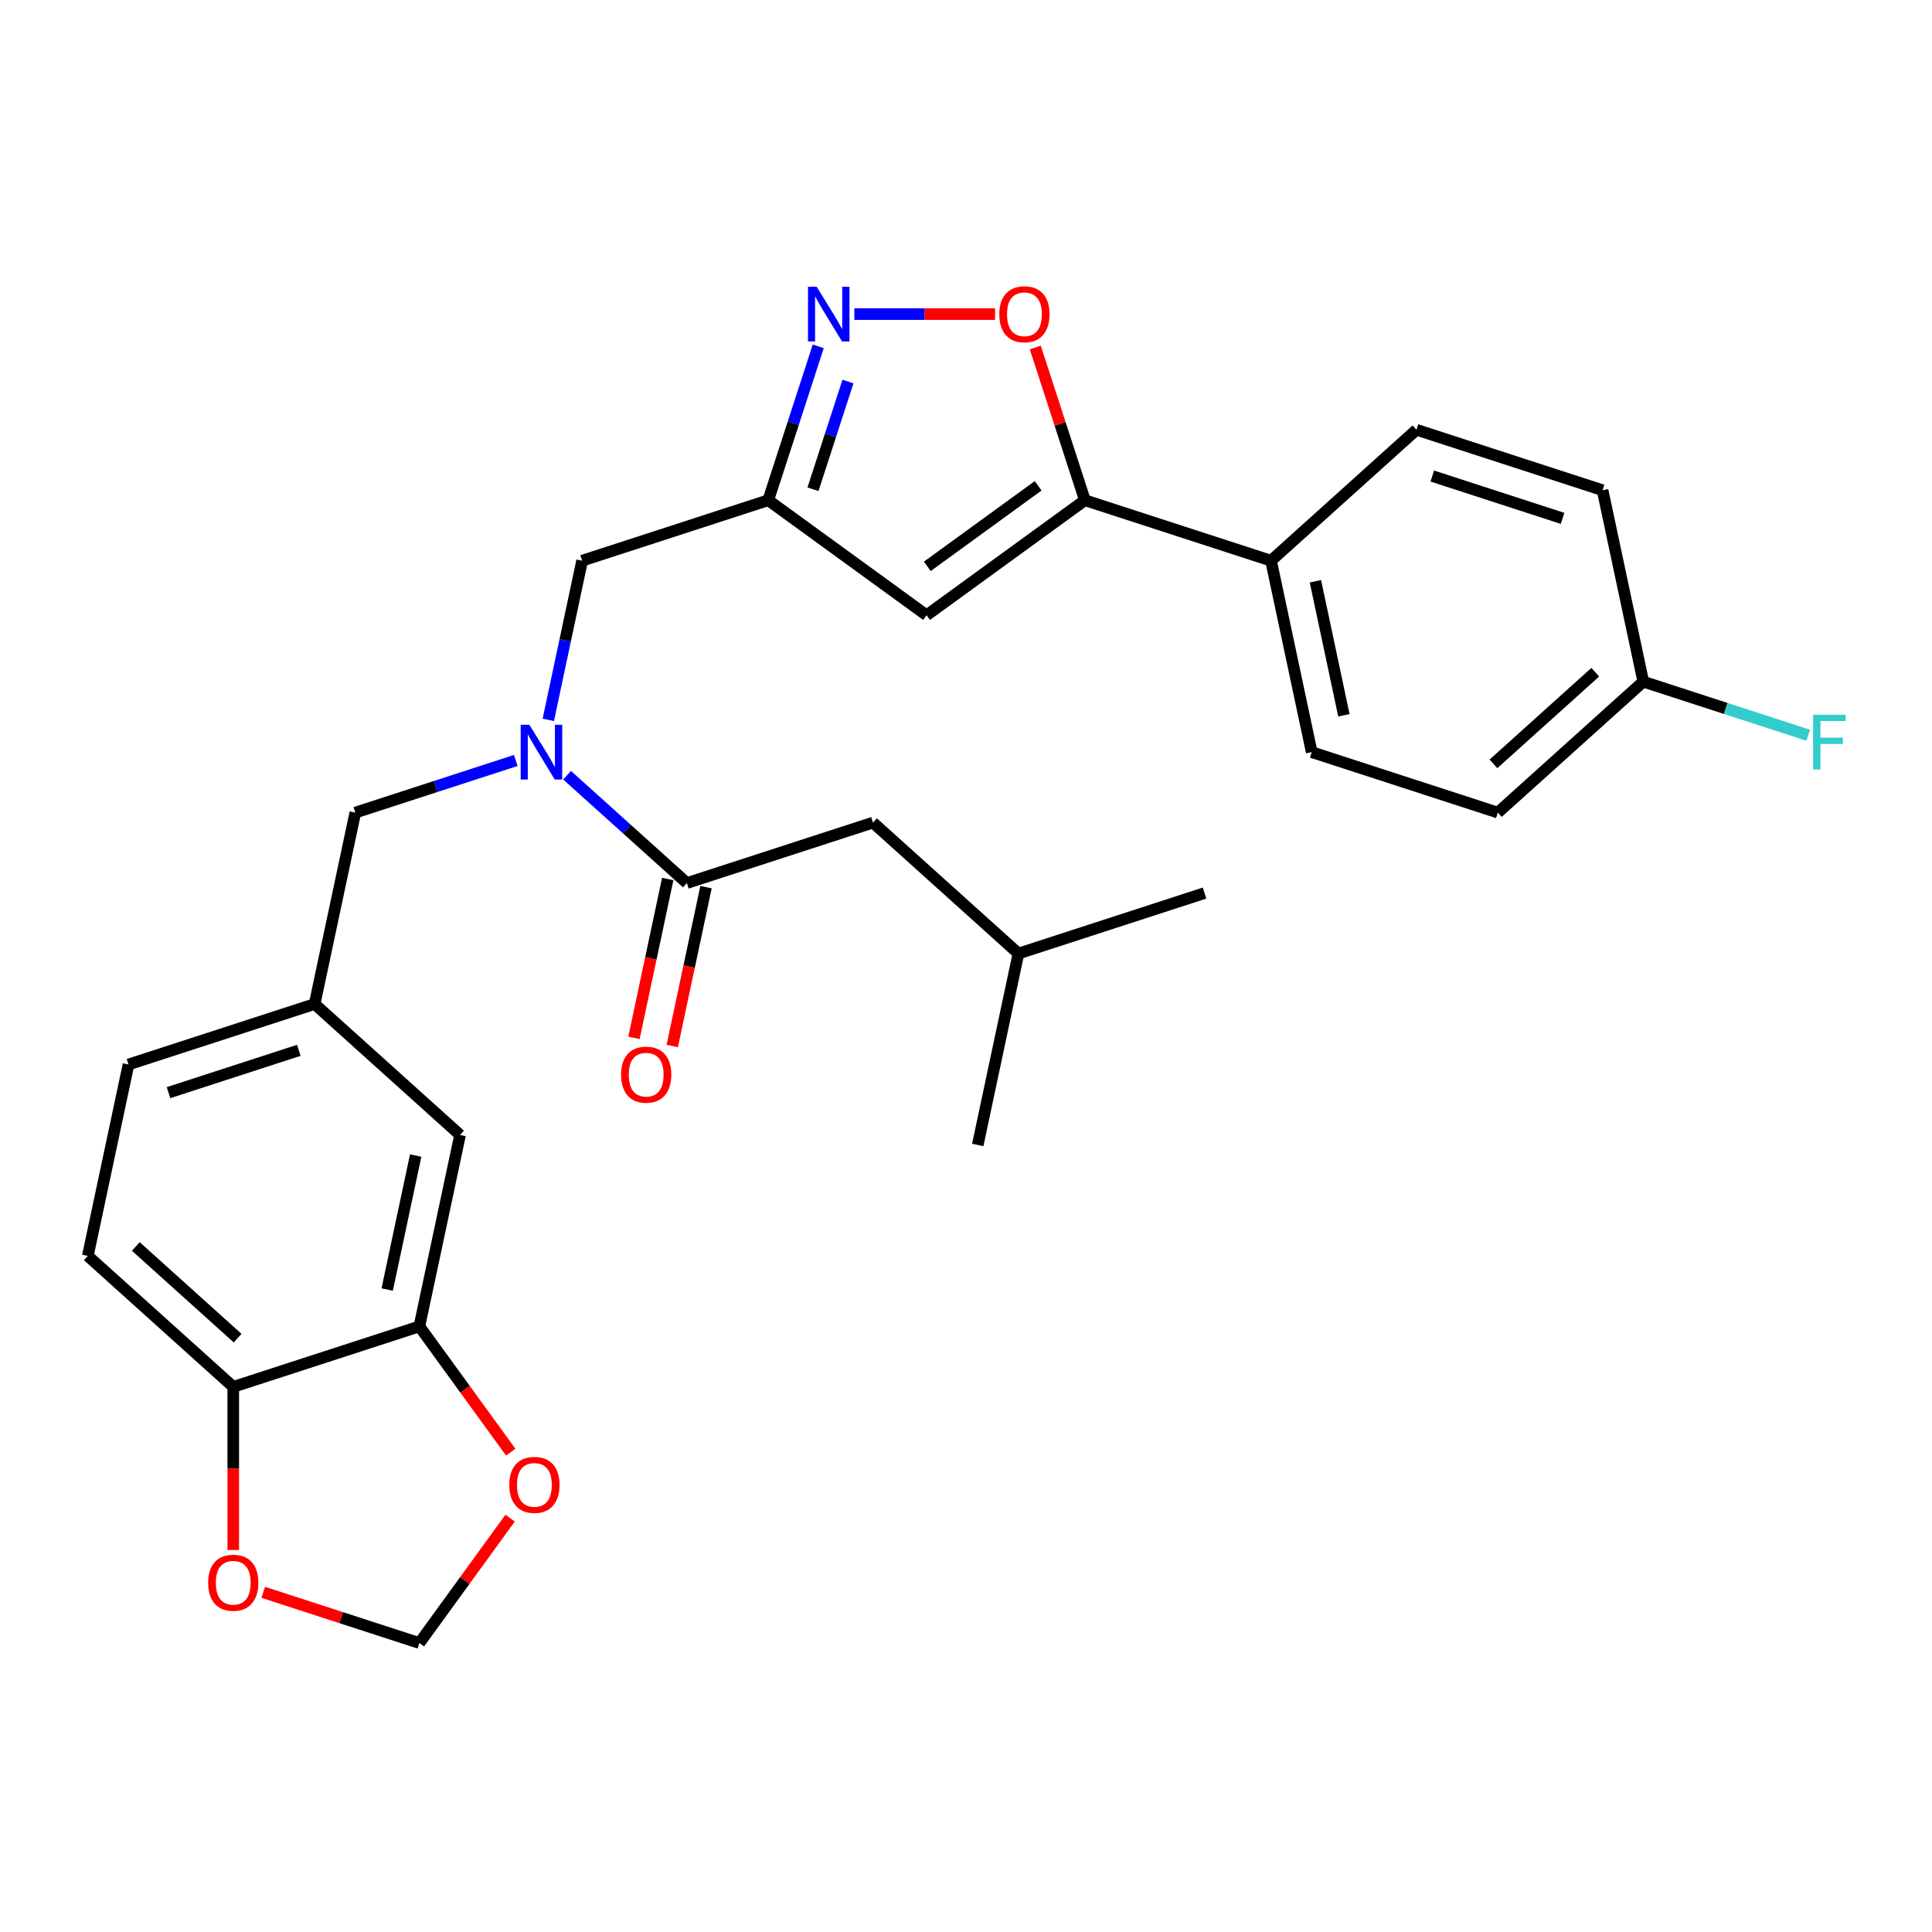 <?xml version='1.0' encoding='iso-8859-1'?>
<svg version='1.1' baseProfile='full'
              xmlns='http://www.w3.org/2000/svg'
                      xmlns:rdkit='http://www.rdkit.org/xml'
                      xmlns:xlink='http://www.w3.org/1999/xlink'
                  xml:space='preserve'
width='1000px' height='1000px' viewBox='0 0 1000 1000'>
<!-- END OF HEADER -->
<rect style='opacity:1.0;fill:#FFFFFF;stroke:none' width='1000' height='1000' x='0' y='0'> </rect>
<path class='bond-2' d='M 423.524,179.271 L 410.585,219.093' style='fill:none;fill-rule:evenodd;stroke:#0000FF;stroke-width:6px;stroke-linecap:butt;stroke-linejoin:miter;stroke-opacity:1' />
<path class='bond-2' d='M 410.585,219.093 L 397.646,258.915' style='fill:none;fill-rule:evenodd;stroke:#000000;stroke-width:6px;stroke-linecap:butt;stroke-linejoin:miter;stroke-opacity:1' />
<path class='bond-2' d='M 438.91,197.478 L 429.852,225.353' style='fill:none;fill-rule:evenodd;stroke:#0000FF;stroke-width:6px;stroke-linecap:butt;stroke-linejoin:miter;stroke-opacity:1' />
<path class='bond-2' d='M 429.852,225.353 L 420.795,253.229' style='fill:none;fill-rule:evenodd;stroke:#000000;stroke-width:6px;stroke-linecap:butt;stroke-linejoin:miter;stroke-opacity:1' />
<path class='bond-3' d='M 442.22,162.578 L 478.631,162.578' style='fill:none;fill-rule:evenodd;stroke:#0000FF;stroke-width:6px;stroke-linecap:butt;stroke-linejoin:miter;stroke-opacity:1' />
<path class='bond-3' d='M 478.631,162.578 L 515.042,162.578' style='fill:none;fill-rule:evenodd;stroke:#FF0000;stroke-width:6px;stroke-linecap:butt;stroke-linejoin:miter;stroke-opacity:1' />
<path class='bond-0' d='M 561.544,258.915 L 548.703,219.393' style='fill:none;fill-rule:evenodd;stroke:#000000;stroke-width:6px;stroke-linecap:butt;stroke-linejoin:miter;stroke-opacity:1' />
<path class='bond-0' d='M 548.703,219.393 L 535.861,179.871' style='fill:none;fill-rule:evenodd;stroke:#FF0000;stroke-width:6px;stroke-linecap:butt;stroke-linejoin:miter;stroke-opacity:1' />
<path class='bond-8' d='M 561.544,258.915 L 657.881,290.217' style='fill:none;fill-rule:evenodd;stroke:#000000;stroke-width:6px;stroke-linecap:butt;stroke-linejoin:miter;stroke-opacity:1' />
<path class='bond-29' d='M 561.544,258.915 L 479.595,318.455' style='fill:none;fill-rule:evenodd;stroke:#000000;stroke-width:6px;stroke-linecap:butt;stroke-linejoin:miter;stroke-opacity:1' />
<path class='bond-29' d='M 537.344,251.456 L 479.98,293.134' style='fill:none;fill-rule:evenodd;stroke:#000000;stroke-width:6px;stroke-linecap:butt;stroke-linejoin:miter;stroke-opacity:1' />
<path class='bond-1' d='M 479.595,318.455 L 397.646,258.915' style='fill:none;fill-rule:evenodd;stroke:#000000;stroke-width:6px;stroke-linecap:butt;stroke-linejoin:miter;stroke-opacity:1' />
<path class='bond-7' d='M 397.646,258.915 L 301.309,290.217' style='fill:none;fill-rule:evenodd;stroke:#000000;stroke-width:6px;stroke-linecap:butt;stroke-linejoin:miter;stroke-opacity:1' />
<path class='bond-4' d='M 355.525,457.077 L 324.523,429.163' style='fill:none;fill-rule:evenodd;stroke:#000000;stroke-width:6px;stroke-linecap:butt;stroke-linejoin:miter;stroke-opacity:1' />
<path class='bond-4' d='M 324.523,429.163 L 293.521,401.248' style='fill:none;fill-rule:evenodd;stroke:#0000FF;stroke-width:6px;stroke-linecap:butt;stroke-linejoin:miter;stroke-opacity:1' />
<path class='bond-14' d='M 355.525,457.077 L 451.862,425.775' style='fill:none;fill-rule:evenodd;stroke:#000000;stroke-width:6px;stroke-linecap:butt;stroke-linejoin:miter;stroke-opacity:1' />
<path class='bond-16' d='M 345.617,454.971 L 336.878,496.085' style='fill:none;fill-rule:evenodd;stroke:#000000;stroke-width:6px;stroke-linecap:butt;stroke-linejoin:miter;stroke-opacity:1' />
<path class='bond-16' d='M 336.878,496.085 L 328.139,537.2' style='fill:none;fill-rule:evenodd;stroke:#FF0000;stroke-width:6px;stroke-linecap:butt;stroke-linejoin:miter;stroke-opacity:1' />
<path class='bond-16' d='M 365.434,459.183 L 356.694,500.298' style='fill:none;fill-rule:evenodd;stroke:#000000;stroke-width:6px;stroke-linecap:butt;stroke-linejoin:miter;stroke-opacity:1' />
<path class='bond-16' d='M 356.694,500.298 L 347.955,541.412' style='fill:none;fill-rule:evenodd;stroke:#FF0000;stroke-width:6px;stroke-linecap:butt;stroke-linejoin:miter;stroke-opacity:1' />
<path class='bond-5' d='M 283.797,372.606 L 292.553,331.411' style='fill:none;fill-rule:evenodd;stroke:#0000FF;stroke-width:6px;stroke-linecap:butt;stroke-linejoin:miter;stroke-opacity:1' />
<path class='bond-5' d='M 292.553,331.411 L 301.309,290.217' style='fill:none;fill-rule:evenodd;stroke:#000000;stroke-width:6px;stroke-linecap:butt;stroke-linejoin:miter;stroke-opacity:1' />
<path class='bond-11' d='M 266.977,393.61 L 225.444,407.105' style='fill:none;fill-rule:evenodd;stroke:#0000FF;stroke-width:6px;stroke-linecap:butt;stroke-linejoin:miter;stroke-opacity:1' />
<path class='bond-11' d='M 225.444,407.105 L 183.912,420.6' style='fill:none;fill-rule:evenodd;stroke:#000000;stroke-width:6px;stroke-linecap:butt;stroke-linejoin:miter;stroke-opacity:1' />
<path class='bond-6' d='M 217.068,686.541 L 238.128,587.46' style='fill:none;fill-rule:evenodd;stroke:#000000;stroke-width:6px;stroke-linecap:butt;stroke-linejoin:miter;stroke-opacity:1' />
<path class='bond-6' d='M 200.411,667.467 L 215.153,598.11' style='fill:none;fill-rule:evenodd;stroke:#000000;stroke-width:6px;stroke-linecap:butt;stroke-linejoin:miter;stroke-opacity:1' />
<path class='bond-10' d='M 217.068,686.541 L 240.716,719.089' style='fill:none;fill-rule:evenodd;stroke:#000000;stroke-width:6px;stroke-linecap:butt;stroke-linejoin:miter;stroke-opacity:1' />
<path class='bond-10' d='M 240.716,719.089 L 264.363,751.638' style='fill:none;fill-rule:evenodd;stroke:#FF0000;stroke-width:6px;stroke-linecap:butt;stroke-linejoin:miter;stroke-opacity:1' />
<path class='bond-31' d='M 217.068,686.541 L 120.731,717.843' style='fill:none;fill-rule:evenodd;stroke:#000000;stroke-width:6px;stroke-linecap:butt;stroke-linejoin:miter;stroke-opacity:1' />
<path class='bond-19' d='M 657.881,290.217 L 678.941,389.298' style='fill:none;fill-rule:evenodd;stroke:#000000;stroke-width:6px;stroke-linecap:butt;stroke-linejoin:miter;stroke-opacity:1' />
<path class='bond-19' d='M 680.856,300.867 L 695.598,370.224' style='fill:none;fill-rule:evenodd;stroke:#000000;stroke-width:6px;stroke-linecap:butt;stroke-linejoin:miter;stroke-opacity:1' />
<path class='bond-20' d='M 657.881,290.217 L 733.157,222.438' style='fill:none;fill-rule:evenodd;stroke:#000000;stroke-width:6px;stroke-linecap:butt;stroke-linejoin:miter;stroke-opacity:1' />
<path class='bond-9' d='M 120.731,717.843 L 45.455,650.063' style='fill:none;fill-rule:evenodd;stroke:#000000;stroke-width:6px;stroke-linecap:butt;stroke-linejoin:miter;stroke-opacity:1' />
<path class='bond-9' d='M 122.995,692.62 L 70.302,645.175' style='fill:none;fill-rule:evenodd;stroke:#000000;stroke-width:6px;stroke-linecap:butt;stroke-linejoin:miter;stroke-opacity:1' />
<path class='bond-12' d='M 120.731,717.843 L 120.731,760.064' style='fill:none;fill-rule:evenodd;stroke:#000000;stroke-width:6px;stroke-linecap:butt;stroke-linejoin:miter;stroke-opacity:1' />
<path class='bond-12' d='M 120.731,760.064 L 120.731,802.285' style='fill:none;fill-rule:evenodd;stroke:#FF0000;stroke-width:6px;stroke-linecap:butt;stroke-linejoin:miter;stroke-opacity:1' />
<path class='bond-13' d='M 264.044,785.782 L 240.556,818.111' style='fill:none;fill-rule:evenodd;stroke:#FF0000;stroke-width:6px;stroke-linecap:butt;stroke-linejoin:miter;stroke-opacity:1' />
<path class='bond-13' d='M 240.556,818.111 L 217.068,850.439' style='fill:none;fill-rule:evenodd;stroke:#000000;stroke-width:6px;stroke-linecap:butt;stroke-linejoin:miter;stroke-opacity:1' />
<path class='bond-17' d='M 183.912,420.6 L 162.852,519.681' style='fill:none;fill-rule:evenodd;stroke:#000000;stroke-width:6px;stroke-linecap:butt;stroke-linejoin:miter;stroke-opacity:1' />
<path class='bond-32' d='M 136.263,824.184 L 176.666,837.312' style='fill:none;fill-rule:evenodd;stroke:#FF0000;stroke-width:6px;stroke-linecap:butt;stroke-linejoin:miter;stroke-opacity:1' />
<path class='bond-32' d='M 176.666,837.312 L 217.068,850.439' style='fill:none;fill-rule:evenodd;stroke:#000000;stroke-width:6px;stroke-linecap:butt;stroke-linejoin:miter;stroke-opacity:1' />
<path class='bond-26' d='M 451.862,425.775 L 527.139,493.555' style='fill:none;fill-rule:evenodd;stroke:#000000;stroke-width:6px;stroke-linecap:butt;stroke-linejoin:miter;stroke-opacity:1' />
<path class='bond-15' d='M 238.128,587.46 L 162.852,519.681' style='fill:none;fill-rule:evenodd;stroke:#000000;stroke-width:6px;stroke-linecap:butt;stroke-linejoin:miter;stroke-opacity:1' />
<path class='bond-22' d='M 162.852,519.681 L 66.515,550.982' style='fill:none;fill-rule:evenodd;stroke:#000000;stroke-width:6px;stroke-linecap:butt;stroke-linejoin:miter;stroke-opacity:1' />
<path class='bond-22' d='M 154.662,543.643 L 87.226,565.554' style='fill:none;fill-rule:evenodd;stroke:#000000;stroke-width:6px;stroke-linecap:butt;stroke-linejoin:miter;stroke-opacity:1' />
<path class='bond-18' d='M 45.455,650.063 L 66.515,550.982' style='fill:none;fill-rule:evenodd;stroke:#000000;stroke-width:6px;stroke-linecap:butt;stroke-linejoin:miter;stroke-opacity:1' />
<path class='bond-24' d='M 678.941,389.298 L 775.278,420.6' style='fill:none;fill-rule:evenodd;stroke:#000000;stroke-width:6px;stroke-linecap:butt;stroke-linejoin:miter;stroke-opacity:1' />
<path class='bond-23' d='M 733.157,222.438 L 829.494,253.739' style='fill:none;fill-rule:evenodd;stroke:#000000;stroke-width:6px;stroke-linecap:butt;stroke-linejoin:miter;stroke-opacity:1' />
<path class='bond-23' d='M 741.348,246.4 L 808.783,268.311' style='fill:none;fill-rule:evenodd;stroke:#000000;stroke-width:6px;stroke-linecap:butt;stroke-linejoin:miter;stroke-opacity:1' />
<path class='bond-21' d='M 850.555,352.82 L 775.278,420.6' style='fill:none;fill-rule:evenodd;stroke:#000000;stroke-width:6px;stroke-linecap:butt;stroke-linejoin:miter;stroke-opacity:1' />
<path class='bond-21' d='M 825.707,347.932 L 773.014,395.377' style='fill:none;fill-rule:evenodd;stroke:#000000;stroke-width:6px;stroke-linecap:butt;stroke-linejoin:miter;stroke-opacity:1' />
<path class='bond-25' d='M 850.555,352.82 L 893.247,366.692' style='fill:none;fill-rule:evenodd;stroke:#000000;stroke-width:6px;stroke-linecap:butt;stroke-linejoin:miter;stroke-opacity:1' />
<path class='bond-25' d='M 893.247,366.692 L 935.939,380.563' style='fill:none;fill-rule:evenodd;stroke:#33CCCC;stroke-width:6px;stroke-linecap:butt;stroke-linejoin:miter;stroke-opacity:1' />
<path class='bond-30' d='M 850.555,352.82 L 829.494,253.739' style='fill:none;fill-rule:evenodd;stroke:#000000;stroke-width:6px;stroke-linecap:butt;stroke-linejoin:miter;stroke-opacity:1' />
<path class='bond-27' d='M 527.139,493.555 L 623.476,462.253' style='fill:none;fill-rule:evenodd;stroke:#000000;stroke-width:6px;stroke-linecap:butt;stroke-linejoin:miter;stroke-opacity:1' />
<path class='bond-28' d='M 527.139,493.555 L 506.078,592.636' style='fill:none;fill-rule:evenodd;stroke:#000000;stroke-width:6px;stroke-linecap:butt;stroke-linejoin:miter;stroke-opacity:1' />
<path  class='atom-0' d='M 422.688 148.418
L 431.968 163.418
Q 432.888 164.898, 434.368 167.578
Q 435.848 170.258, 435.928 170.418
L 435.928 148.418
L 439.688 148.418
L 439.688 176.738
L 435.808 176.738
L 425.848 160.338
Q 424.688 158.418, 423.448 156.218
Q 422.248 154.018, 421.888 153.338
L 421.888 176.738
L 418.208 176.738
L 418.208 148.418
L 422.688 148.418
' fill='#0000FF'/>
<path  class='atom-4' d='M 517.242 162.658
Q 517.242 155.858, 520.602 152.058
Q 523.962 148.258, 530.242 148.258
Q 536.522 148.258, 539.882 152.058
Q 543.242 155.858, 543.242 162.658
Q 543.242 169.538, 539.842 173.458
Q 536.442 177.338, 530.242 177.338
Q 524.002 177.338, 520.602 173.458
Q 517.242 169.578, 517.242 162.658
M 530.242 174.138
Q 534.562 174.138, 536.882 171.258
Q 539.242 168.338, 539.242 162.658
Q 539.242 157.098, 536.882 154.298
Q 534.562 151.458, 530.242 151.458
Q 525.922 151.458, 523.562 154.258
Q 521.242 157.058, 521.242 162.658
Q 521.242 168.378, 523.562 171.258
Q 525.922 174.138, 530.242 174.138
' fill='#FF0000'/>
<path  class='atom-6' d='M 273.989 375.138
L 283.269 390.138
Q 284.189 391.618, 285.669 394.298
Q 287.149 396.978, 287.229 397.138
L 287.229 375.138
L 290.989 375.138
L 290.989 403.458
L 287.109 403.458
L 277.149 387.058
Q 275.989 385.138, 274.749 382.938
Q 273.549 380.738, 273.189 380.058
L 273.189 403.458
L 269.509 403.458
L 269.509 375.138
L 273.989 375.138
' fill='#0000FF'/>
<path  class='atom-11' d='M 263.607 768.57
Q 263.607 761.77, 266.967 757.97
Q 270.327 754.17, 276.607 754.17
Q 282.887 754.17, 286.247 757.97
Q 289.607 761.77, 289.607 768.57
Q 289.607 775.45, 286.207 779.37
Q 282.807 783.25, 276.607 783.25
Q 270.367 783.25, 266.967 779.37
Q 263.607 775.49, 263.607 768.57
M 276.607 780.05
Q 280.927 780.05, 283.247 777.17
Q 285.607 774.25, 285.607 768.57
Q 285.607 763.01, 283.247 760.21
Q 280.927 757.37, 276.607 757.37
Q 272.287 757.37, 269.927 760.17
Q 267.607 762.97, 267.607 768.57
Q 267.607 774.29, 269.927 777.17
Q 272.287 780.05, 276.607 780.05
' fill='#FF0000'/>
<path  class='atom-13' d='M 107.731 819.217
Q 107.731 812.417, 111.091 808.617
Q 114.451 804.817, 120.731 804.817
Q 127.011 804.817, 130.371 808.617
Q 133.731 812.417, 133.731 819.217
Q 133.731 826.097, 130.331 830.017
Q 126.931 833.897, 120.731 833.897
Q 114.491 833.897, 111.091 830.017
Q 107.731 826.137, 107.731 819.217
M 120.731 830.697
Q 125.051 830.697, 127.371 827.817
Q 129.731 824.897, 129.731 819.217
Q 129.731 813.657, 127.371 810.857
Q 125.051 808.017, 120.731 808.017
Q 116.411 808.017, 114.051 810.817
Q 111.731 813.617, 111.731 819.217
Q 111.731 824.937, 114.051 827.817
Q 116.411 830.697, 120.731 830.697
' fill='#FF0000'/>
<path  class='atom-17' d='M 321.465 556.238
Q 321.465 549.438, 324.825 545.638
Q 328.185 541.838, 334.465 541.838
Q 340.745 541.838, 344.105 545.638
Q 347.465 549.438, 347.465 556.238
Q 347.465 563.118, 344.065 567.038
Q 340.665 570.918, 334.465 570.918
Q 328.225 570.918, 324.825 567.038
Q 321.465 563.158, 321.465 556.238
M 334.465 567.718
Q 338.785 567.718, 341.105 564.838
Q 343.465 561.918, 343.465 556.238
Q 343.465 550.678, 341.105 547.878
Q 338.785 545.038, 334.465 545.038
Q 330.145 545.038, 327.785 547.838
Q 325.465 550.638, 325.465 556.238
Q 325.465 561.958, 327.785 564.838
Q 330.145 567.718, 334.465 567.718
' fill='#FF0000'/>
<path  class='atom-26' d='M 938.471 369.962
L 955.311 369.962
L 955.311 373.202
L 942.271 373.202
L 942.271 381.802
L 953.871 381.802
L 953.871 385.082
L 942.271 385.082
L 942.271 398.282
L 938.471 398.282
L 938.471 369.962
' fill='#33CCCC'/>
</svg>
